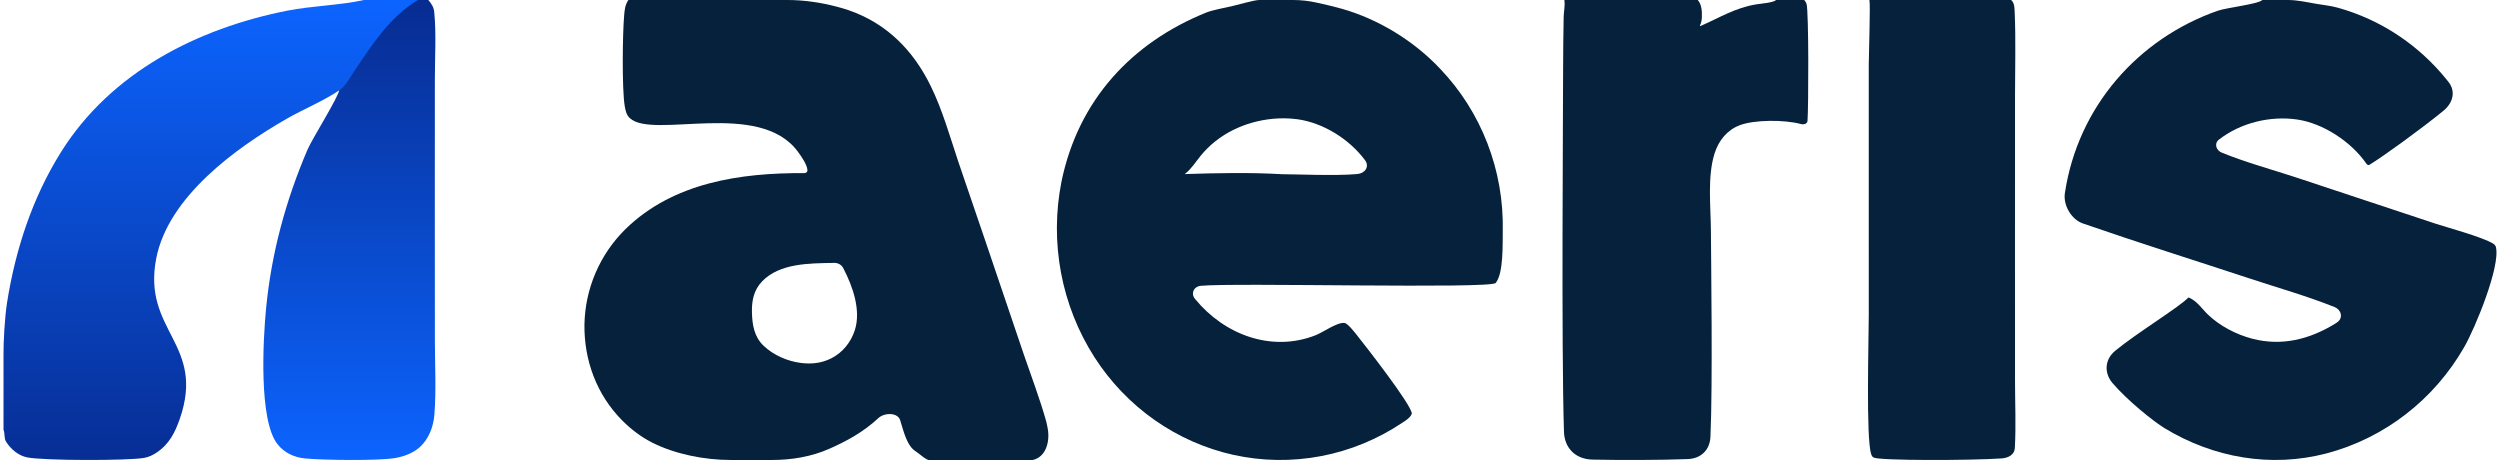 <svg width="479" height="89" viewBox="0 0 479 89" fill="none" xmlns="http://www.w3.org/2000/svg">
<g clip-path="url(#clip0_131_263)">
<path d="M358.182 0.044C358.175 0.022 358.191 0 358.214 0H385.227C385.309 0 385.388 0.033 385.442 0.095C385.992 0.724 385.977 1.511 386.012 2.312C386.249 7.638 386.076 13.044 386.077 18.379L386.072 48.111L386.077 72.941C386.079 77.228 386.286 81.614 386.039 85.885C385.966 87.138 384.755 87.749 383.503 87.834C377.481 88.245 360.043 88.263 359.011 87.672C358.689 87.488 358.625 87.324 358.511 86.979C357.504 83.937 358.055 65.002 358.056 60.324L358.053 12.4C358.053 10.816 358.39 0.757 358.182 0.044Z" fill="#06213B"/>
<path d="M299.732 0.043C299.727 0.021 299.745 0 299.767 0H325.292H340.28H345.56C345.646 0 345.733 0.034 345.783 0.104C345.798 0.126 345.812 0.148 345.827 0.169C345.962 0.355 346.076 0.536 346.138 0.76C346.574 2.324 346.515 20.571 346.32 23.162C346.278 23.718 345.621 23.917 345.082 23.772C341.817 22.889 336.12 22.947 333.361 23.983C330.926 24.898 329.3 26.908 328.512 29.395C327.094 33.868 327.794 39.708 327.812 44.38C327.83 48.936 328.178 73.829 327.721 83.689C327.603 86.228 325.921 87.856 323.381 87.96C318.556 88.157 310.455 88.174 305.135 88.06C301.931 87.992 299.765 85.936 299.658 82.734C299.134 67.031 299.5 20.303 299.492 13.103C299.501 9.813 299.537 6.523 299.598 3.234C299.618 2.221 299.898 1.024 299.732 0.043ZM325.292 0C326.051 0.84 326.124 2.224 326.078 3.315C326.056 3.852 325.975 4.292 325.754 4.783C325.739 4.817 325.725 4.852 325.711 4.887C325.685 4.948 325.748 5.014 325.809 4.987C329.516 3.374 332.44 1.489 336.547 0.827C337.217 0.719 339.905 0.502 340.28 0H325.292Z" fill="#06213B"/>
<path d="M433.39 0.057C433.434 0.021 433.488 0 433.544 0H438.354C440.182 0 441.992 0.418 443.794 0.73C445.193 0.972 446.658 1.112 447.941 1.481C448.447 1.622 448.951 1.773 449.452 1.934C449.953 2.095 450.451 2.266 450.945 2.446C451.439 2.627 451.93 2.817 452.417 3.017C452.905 3.217 453.388 3.426 453.868 3.645C454.347 3.864 454.822 4.092 455.293 4.33C455.764 4.568 456.23 4.814 456.692 5.07C457.153 5.326 457.61 5.591 458.061 5.865C458.513 6.139 458.959 6.422 459.4 6.713C459.841 7.005 460.277 7.305 460.706 7.614C461.136 7.922 461.56 8.239 461.977 8.565C462.395 8.89 462.807 9.223 463.212 9.565C463.617 9.906 464.016 10.256 464.408 10.613C464.8 10.97 465.185 11.335 465.563 11.707C465.942 12.08 466.314 12.459 466.678 12.846C467.042 13.233 467.398 13.627 467.748 14.028C468.097 14.43 468.439 14.837 468.773 15.252C468.864 15.367 468.979 15.509 469.108 15.67C470.588 17.522 469.988 19.728 468.153 21.23C464.005 24.626 456.497 30.072 453.978 31.579C453.767 31.705 453.531 31.551 453.391 31.349C450.51 27.16 445.101 23.619 440.137 22.898C435 22.153 429.344 23.506 425.174 26.727C425.162 26.736 425.151 26.745 425.14 26.753C424.201 27.484 424.586 28.793 425.687 29.242C430.318 31.132 435.31 32.474 440.06 34.041L466.825 42.912C468.698 43.529 475.735 45.437 477.723 46.7C477.966 46.854 478.159 47.083 478.224 47.363C479.099 51.092 474.195 62.958 472.134 66.518C471.776 67.142 471.403 67.756 471.016 68.361C470.628 68.966 470.226 69.561 469.81 70.146C469.394 70.73 468.964 71.304 468.52 71.867C468.077 72.43 467.619 72.982 467.149 73.522C466.679 74.062 466.196 74.59 465.7 75.105C465.204 75.621 464.696 76.124 464.177 76.614C463.657 77.104 463.125 77.581 462.582 78.044C462.039 78.508 461.486 78.957 460.922 79.392C460.357 79.828 459.783 80.249 459.198 80.655C458.613 81.062 458.019 81.453 457.415 81.83C456.812 82.206 456.2 82.567 455.579 82.913C454.958 83.259 454.329 83.588 453.692 83.902C453.055 84.216 452.411 84.514 451.76 84.796C451.109 85.077 450.452 85.342 449.788 85.591C449.124 85.839 448.454 86.071 447.779 86.285C447.104 86.5 446.424 86.697 445.74 86.878C435.116 89.649 424.092 87.734 414.699 82.018C412.635 80.762 407.64 76.769 404.77 73.413C403.09 71.449 403.268 68.861 405.262 67.217C409.425 63.785 417.385 58.961 419.278 57.027C419.301 57.004 419.335 56.996 419.365 57.009C420.944 57.647 421.864 59.146 423.065 60.295C425.364 62.492 428.514 64.111 431.547 64.9C437.174 66.363 442.483 65.034 447.377 62.038C447.518 61.951 447.664 61.856 447.81 61.753C448.998 60.912 448.629 59.367 447.278 58.825C442.113 56.754 436.627 55.201 431.341 53.459C420.6 49.919 409.771 46.519 399.076 42.813C396.872 42.05 395.284 39.319 395.629 37.013C398.11 20.462 409.624 7.43 424.891 2.068C426.625 1.459 432.439 0.824 433.39 0.057Z" fill="#06213B"/>
<path d="M241.081 0.01C241.298 -0.008 241.3 0 241.518 0H247.764C249.309 0 250.849 0.18 252.357 0.52C254.057 0.903 255.452 1.215 257.056 1.668C264.049 3.645 270.863 7.797 275.897 13.141C276.386 13.652 276.863 14.174 277.327 14.709C277.791 15.244 278.241 15.79 278.679 16.348C279.116 16.906 279.539 17.475 279.949 18.054C280.358 18.634 280.754 19.223 281.135 19.823C281.515 20.422 281.882 21.032 282.233 21.65C282.584 22.268 282.92 22.895 283.241 23.53C283.562 24.166 283.867 24.809 284.156 25.46C284.446 26.111 284.719 26.769 284.977 27.434C285.234 28.099 285.476 28.77 285.7 29.447C285.925 30.124 286.133 30.807 286.325 31.495C286.517 32.183 286.691 32.875 286.849 33.572C287.007 34.269 287.148 34.969 287.272 35.673C287.396 36.377 287.502 37.084 287.592 37.793C287.681 38.502 287.754 39.214 287.809 39.927C287.863 40.64 287.901 41.354 287.921 42.069C287.941 42.784 287.944 43.499 287.929 44.214C287.887 46.637 288.104 52.387 286.569 54.217C285.593 55.379 236.472 54.13 230.051 54.762C228.727 54.892 228.108 56.213 228.948 57.245C228.963 57.264 228.979 57.283 228.995 57.303C234.623 64.176 243.691 67.538 252.092 64.223C253.518 63.661 256.18 61.717 257.608 61.876C258.222 61.944 259.57 63.692 259.966 64.189C261.665 66.322 270.291 77.371 270.496 79.18C270.504 79.249 270.49 79.312 270.46 79.375C270.451 79.393 270.442 79.41 270.433 79.428C270.083 80.132 269.329 80.561 268.702 80.982C268.112 81.377 267.514 81.757 266.907 82.122C266.299 82.487 265.683 82.836 265.058 83.169C264.434 83.503 263.802 83.82 263.162 84.122C262.523 84.424 261.876 84.709 261.222 84.978C260.569 85.247 259.91 85.499 259.244 85.734C258.578 85.97 257.907 86.188 257.23 86.39C256.555 86.591 255.874 86.775 255.188 86.942C254.503 87.109 253.815 87.259 253.122 87.391C252.43 87.523 251.735 87.637 251.037 87.734C250.339 87.831 249.639 87.91 248.937 87.971C248.235 88.033 247.533 88.076 246.829 88.102C246.125 88.129 245.421 88.137 244.717 88.126C244.012 88.116 243.309 88.089 242.606 88.043C241.903 87.998 241.202 87.935 240.502 87.854C239.802 87.773 239.104 87.674 238.409 87.558C237.714 87.442 237.023 87.308 236.334 87.157C235.66 87.007 234.99 86.841 234.324 86.658C233.659 86.475 232.998 86.275 232.341 86.06C231.685 85.844 231.034 85.612 230.388 85.364C229.743 85.116 229.103 84.852 228.47 84.573C227.837 84.293 227.211 83.998 226.592 83.688C225.973 83.377 225.362 83.051 224.758 82.71C224.155 82.369 223.559 82.013 222.972 81.643C222.385 81.272 221.808 80.887 221.239 80.489C220.67 80.09 220.111 79.676 219.562 79.249C219.013 78.823 218.474 78.383 217.946 77.929C217.418 77.476 216.9 77.009 216.394 76.53C215.887 76.051 215.393 75.56 214.909 75.056C214.427 74.553 213.956 74.037 213.497 73.51C213.038 72.983 212.592 72.445 212.159 71.896C211.726 71.347 211.306 70.788 210.899 70.218C210.491 69.648 210.098 69.068 209.719 68.479C209.325 67.866 208.947 67.244 208.584 66.612C208.22 65.98 207.872 65.339 207.539 64.69C207.206 64.041 206.889 63.383 206.587 62.718C206.286 62.053 206 61.381 205.731 60.701C205.461 60.022 205.208 59.336 204.971 58.644C204.735 57.952 204.514 57.254 204.311 56.551C204.107 55.848 203.921 55.14 203.751 54.427C203.581 53.715 203.429 52.998 203.293 52.278C203.158 51.558 203.039 50.835 202.938 50.109C202.837 49.383 202.754 48.655 202.688 47.925C202.622 47.194 202.573 46.463 202.541 45.73C202.51 44.998 202.496 44.265 202.499 43.531C202.503 42.798 202.524 42.065 202.563 41.333C202.602 40.6 202.658 39.87 202.731 39.14C202.804 38.41 202.895 37.683 203.004 36.958C203.112 36.233 203.237 35.511 203.38 34.793C206.602 19.148 216.852 8.16 231.137 2.396C232.183 1.973 234.303 1.562 236.201 1.139C237.217 0.913 240.043 0.093 241.081 0.01ZM243.912 22.759C238.611 23.259 233.489 25.606 230.036 29.859C229.029 31.099 228.319 32.309 227.047 33.311C227.03 33.325 227.039 33.353 227.062 33.352C233.177 33.148 239.551 33.025 245.655 33.379C247.818 33.366 255.931 33.731 260.071 33.345C261.561 33.205 262.438 31.907 261.545 30.705C258.53 26.645 253.518 23.523 248.573 22.846C247.023 22.643 245.469 22.614 243.912 22.759Z" fill="#06213B"/>
<path d="M120.368 0.032C120.366 0.015 120.38 0 120.398 0H150.834C154.04 0 157.244 0.469 160.345 1.285C161.08 1.478 161.812 1.686 162.533 1.933C169.887 4.452 175.008 9.661 178.361 16.552C180.564 21.08 181.978 26.058 183.561 30.832L188.769 46.094L196.223 68.09C197.646 72.263 199.255 76.458 200.442 80.7C200.547 81.077 200.665 81.632 200.766 82.251C201.173 84.739 200.342 87.58 197.883 88.131C195.244 88.721 192.163 88.115 189.463 88.131C185.775 88.153 181.926 88.46 178.257 88.222C177.381 88.165 176.208 86.95 175.453 86.48C173.795 85.448 173.189 82.853 172.477 80.527C172.011 79.003 169.462 79.022 168.296 80.108C165.457 82.75 162.241 84.523 158.835 86.016C155.404 87.52 151.657 88.131 147.911 88.131H139.961C135.013 88.131 129.367 87.03 124.951 84.798C122.803 83.712 120.821 82.191 119.135 80.477C114.315 75.578 111.907 69.048 111.978 62.209C111.985 61.783 112.003 61.358 112.031 60.933C112.059 60.508 112.097 60.084 112.145 59.661C112.194 59.238 112.253 58.816 112.322 58.396C112.391 57.976 112.47 57.557 112.559 57.141C112.649 56.725 112.748 56.311 112.858 55.899C112.967 55.488 113.086 55.079 113.215 54.673C113.345 54.268 113.484 53.865 113.633 53.466C113.782 53.067 113.94 52.672 114.108 52.281C114.276 51.889 114.453 51.502 114.64 51.12C114.827 50.737 115.023 50.359 115.228 49.986C115.433 49.613 115.647 49.245 115.87 48.882C116.093 48.519 116.325 48.162 116.565 47.81C116.806 47.459 117.055 47.113 117.312 46.774C117.569 46.434 117.834 46.101 118.108 45.775C118.381 45.448 118.662 45.128 118.951 44.815C119.24 44.502 119.536 44.196 119.84 43.898C128.987 34.965 141.876 33.098 154.109 33.169C154.429 33.171 154.728 32.945 154.709 32.625C154.637 31.507 153.514 29.933 152.867 29.056C145.462 19.007 125.172 26.74 120.681 22.646C120.025 22.048 119.826 21.122 119.689 20.279C119.16 17.018 119.271 6.454 119.596 2.863C119.684 1.882 119.75 1.014 120.363 0.051C120.366 0.045 120.368 0.039 120.368 0.032ZM159.581 50.377C155.11 50.458 149.386 50.417 146.032 53.898C144.41 55.58 144.019 57.619 144.072 59.871C144.127 62.233 144.51 64.544 146.299 66.242C148.192 68.039 150.817 69.197 153.405 69.533C155.387 69.791 157.366 69.624 159.296 68.644C161.453 67.547 163.044 65.566 163.78 63.273C165.003 59.464 163.404 54.929 161.648 51.536C161.61 51.462 161.572 51.39 161.535 51.319C161.161 50.621 160.368 50.289 159.581 50.377Z" fill="#06213B"/>
<path d="M79.661 0H82.072C82.711 0.773 83.111 1.347 83.209 2.39C83.602 6.542 83.32 10.95 83.319 15.129L83.311 39.373L83.323 65.313C83.33 69.994 83.594 74.82 83.226 79.478C83.039 81.833 82.101 84.236 80.303 85.785C79.053 86.861 77.358 87.462 75.772 87.749C72.635 88.316 61.867 88.168 58.467 87.841C56.416 87.643 54.523 86.798 53.194 85.139C49.537 80.58 50.406 65.052 50.976 59.135C52.001 48.487 54.749 38.41 58.933 28.635C59.815 26.575 65.026 18.325 65.003 17.177C66.131 16.352 67.034 14.565 67.817 13.383C71.202 8.274 74.401 3.272 79.661 0Z" fill="url(#paint0_linear_131_263)"/>
<path d="M0 0H69.701H80.058C74.717 3.276 71.468 8.283 68.03 13.398C67.235 14.581 66.317 16.37 65.172 17.195C61.985 19.369 58.248 20.851 54.895 22.775C45.175 28.353 32.227 37.712 29.932 49.524C27.223 63.467 39.45 65.839 34.449 80.252C33.552 82.838 32.422 85.073 30.12 86.642C29.337 87.176 28.527 87.576 27.591 87.737C24.464 88.279 8.391 88.277 5.194 87.633C3.522 87.296 2.111 86.087 1.187 84.669C0.722 83.957 0.985 83.13 0.673 82.338V67.945L0 0ZM0 0L0.673 67.945C0.649 65.593 0.906 60.801 1.344 58.022C2.949 47.836 6.195 37.927 11.657 29.182C21.241 13.837 37.885 5.434 55.04 2.045C59.859 1.093 65.248 1.015 69.701 0H0Z" fill="url(#paint1_linear_131_263)"/>
</g>
<defs>
<linearGradient id="paint0_linear_131_263" x1="66.939" y1="-9.24095e-07" x2="66.939" y2="88.131" gradientUnits="userSpaceOnUse">
<stop stop-color="#072C91"/>
<stop offset="1" stop-color="#0C64FF"/>
</linearGradient>
<linearGradient id="paint1_linear_131_263" x1="40" y1="91" x2="40" y2="-1.76275e-06" gradientUnits="userSpaceOnUse">
<stop stop-color="#072C91"/>
<stop offset="1" stop-color="#0C64FF"/>
</linearGradient>
<clipPath id="clip0_131_263">
<rect width="479" height="88.131" fill="white"/>
</clipPath>
</defs>
</svg>
